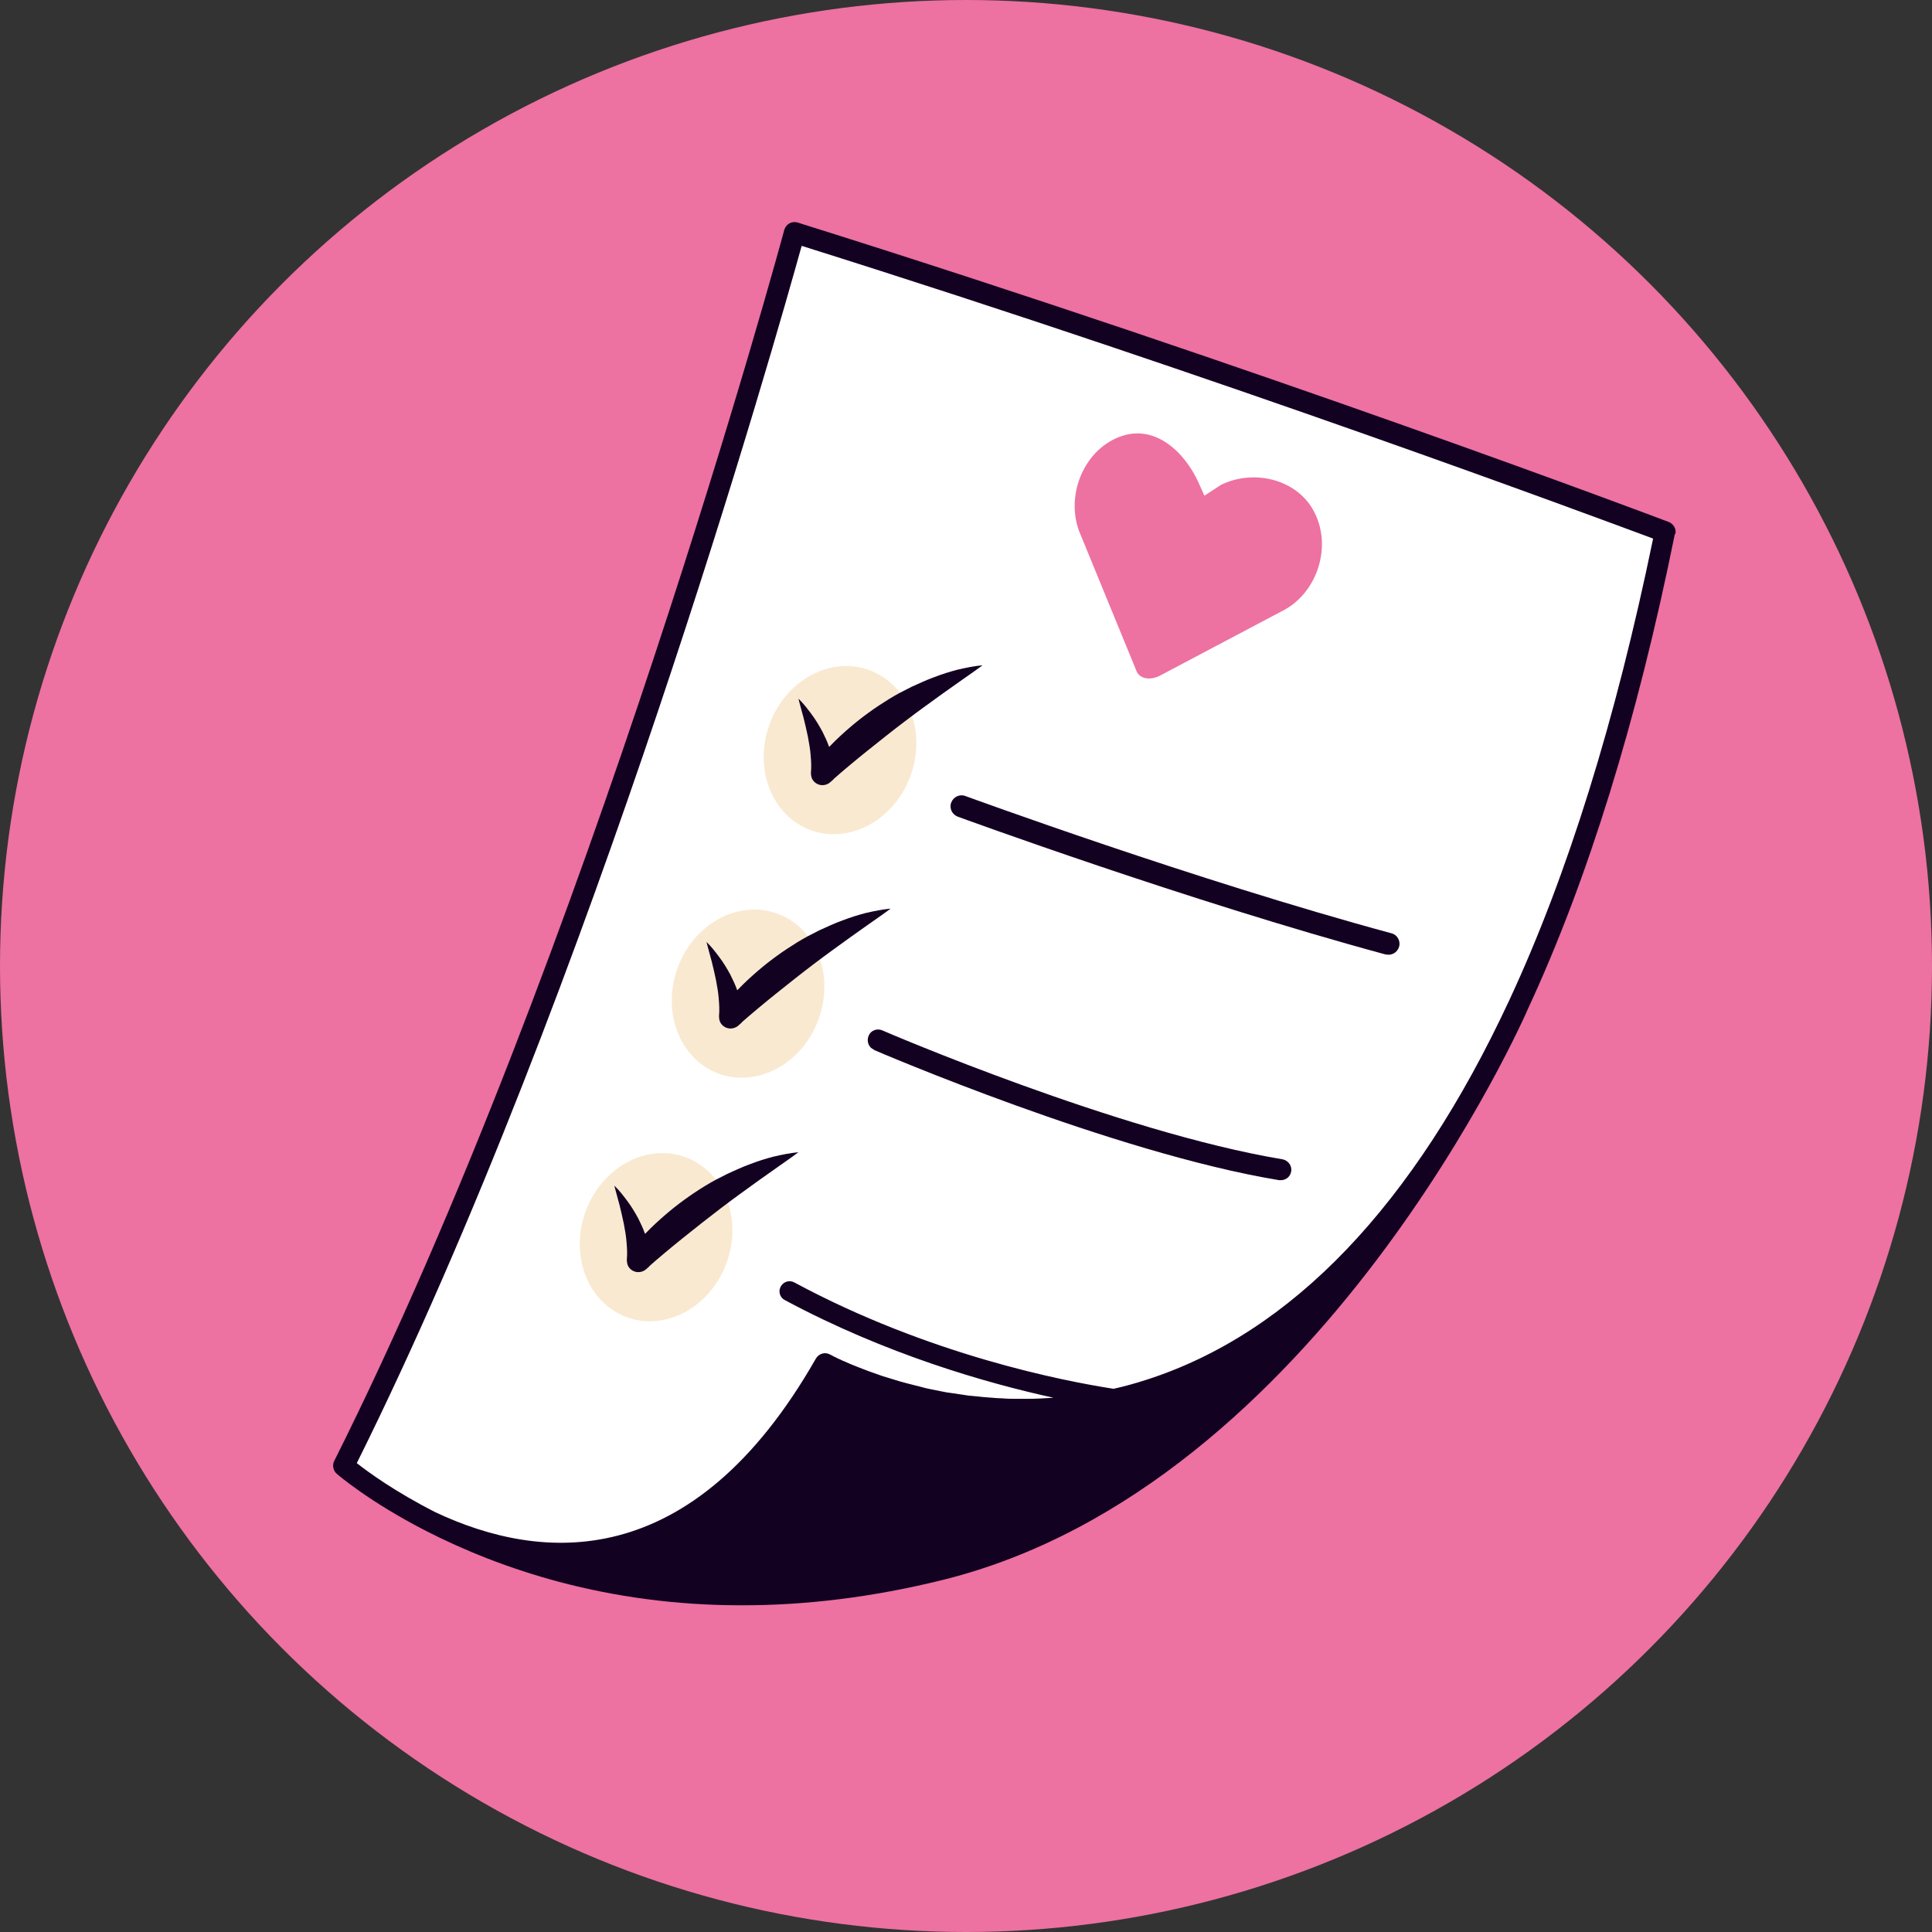 <svg width="87" height="87" viewBox="0 0 87 87" fill="none" xmlns="http://www.w3.org/2000/svg">
<rect x="0" y="0" width="87" height="87" fill="#333333" stroke="none"/>
<circle cx="43.5" cy="43.5" r="43.5" fill="#ED71A1"/>
<path d="M74.98 23.96C73.18 32.865 70.914 39.816 68.391 45.253C55.926 72.043 37.153 61.403 37.153 61.403C31.227 71.787 23.843 70.602 19.398 68.513C16.838 67.206 15.467 65.996 15.467 65.996C27.026 42.919 35.77 10.473 35.77 10.473C56.93 17.106 74.98 23.96 74.98 23.96Z" fill="white"/>
<path d="M41.007 34.918C41.725 32.924 40.883 30.798 39.126 30.168C37.369 29.538 35.363 30.645 34.645 32.638C33.927 34.632 34.77 36.759 36.526 37.388C38.283 38.018 40.289 36.912 41.007 34.918Z" fill="#F9E9D0"/>
<path d="M36.866 45.885C37.584 43.891 36.742 41.764 34.985 41.135C33.229 40.505 31.223 41.611 30.505 43.605C29.787 45.599 30.629 47.725 32.385 48.355C34.142 48.984 36.148 47.879 36.866 45.885Z" fill="#F9E9D0"/>
<path d="M32.725 56.851C33.443 54.858 32.601 52.731 30.845 52.101C29.088 51.472 27.082 52.578 26.364 54.572C25.646 56.565 26.488 58.692 28.245 59.322C30.001 59.951 32.007 58.845 32.725 56.851Z" fill="#F9E9D0"/>
<path d="M75.445 24.045C75.494 23.813 75.359 23.593 75.151 23.508C74.967 23.434 56.844 16.581 35.917 10.021C35.794 9.984 35.66 9.996 35.549 10.057C35.439 10.118 35.353 10.228 35.317 10.351C35.231 10.68 26.463 43.017 15.05 65.789C14.953 65.984 15.002 66.216 15.161 66.363C15.222 66.412 16.593 67.609 19.189 68.941C22.508 70.638 27.32 72.3 33.443 72.288C36.211 72.288 39.247 71.946 42.529 71.127C59.416 66.888 68.722 45.644 68.808 45.424C71.502 39.621 73.731 32.425 75.42 24.045H75.445ZM36.1 11.071C55.142 17.057 71.747 23.251 74.441 24.253C72.763 32.401 70.596 39.389 67.963 45.045C63.665 54.281 58.167 60.035 51.615 62.136C51.125 62.295 50.636 62.429 50.146 62.539C47.868 62.185 41.831 61.012 35.77 57.75C35.549 57.628 35.28 57.714 35.157 57.934C35.035 58.153 35.121 58.434 35.341 58.544C39.896 60.988 44.427 62.282 47.44 62.942C47.035 62.967 46.656 62.991 46.264 62.991C46.129 62.991 45.995 62.991 45.86 62.991C45.603 62.991 45.358 62.991 45.113 62.967C44.966 62.967 44.831 62.954 44.684 62.942C44.452 62.93 44.219 62.906 43.999 62.881C43.864 62.869 43.742 62.857 43.607 62.844C43.35 62.808 43.105 62.771 42.872 62.734C42.786 62.722 42.701 62.71 42.615 62.698C42.297 62.637 41.99 62.576 41.709 62.515C41.611 62.49 41.525 62.466 41.427 62.441C41.231 62.392 41.035 62.344 40.852 62.295C40.741 62.27 40.643 62.234 40.533 62.209C40.374 62.16 40.215 62.111 40.056 62.063C39.958 62.038 39.872 62.002 39.774 61.977C39.615 61.928 39.468 61.867 39.321 61.818C39.247 61.794 39.186 61.769 39.113 61.745C38.917 61.672 38.733 61.598 38.574 61.537C38.525 61.513 38.488 61.501 38.451 61.488C38.329 61.44 38.219 61.391 38.109 61.342C38.06 61.317 38.011 61.293 37.962 61.281C37.888 61.244 37.815 61.208 37.753 61.183C37.717 61.171 37.68 61.146 37.656 61.134C37.594 61.11 37.545 61.085 37.508 61.061C37.496 61.061 37.472 61.036 37.46 61.036C37.423 61.012 37.386 61 37.386 61C37.153 60.865 36.872 60.951 36.737 61.183C31.165 70.944 24.345 70.333 19.606 68.097C17.781 67.169 16.581 66.29 16.067 65.886C26.671 44.556 34.962 15.164 36.1 11.071Z" fill="#130122"/>
<path d="M43.129 36.775C43.227 36.811 53.464 40.562 62.391 42.98C62.44 42.98 62.477 42.993 62.526 42.993C62.746 42.993 62.942 42.846 63.004 42.626C63.077 42.37 62.918 42.089 62.661 42.028C53.77 39.621 43.582 35.883 43.472 35.846C43.215 35.748 42.933 35.883 42.835 36.139C42.737 36.396 42.872 36.677 43.129 36.775Z" fill="#130122"/>
<path d="M39.358 47.281C39.468 47.33 50.121 51.911 57.603 53.145C57.628 53.145 57.652 53.145 57.677 53.145C57.909 53.145 58.105 52.986 58.142 52.754C58.191 52.497 58.007 52.253 57.75 52.204C50.391 50.982 39.835 46.45 39.737 46.401C39.492 46.291 39.211 46.401 39.113 46.645C39.015 46.89 39.113 47.171 39.358 47.269V47.281Z" fill="#130122"/>
<path d="M43.129 30.153C42.762 30.251 42.407 30.361 42.064 30.495C41.978 30.532 41.892 30.556 41.807 30.593C41.721 30.63 41.635 30.666 41.55 30.703C41.378 30.776 41.207 30.862 41.035 30.935C40.864 31.021 40.705 31.106 40.533 31.192C40.374 31.277 40.203 31.375 40.043 31.473C39.407 31.864 38.794 32.303 38.231 32.792C37.949 33.036 37.668 33.293 37.411 33.562C37.386 33.586 37.362 33.611 37.337 33.635C37.251 33.391 37.141 33.158 37.031 32.939C36.884 32.67 36.725 32.401 36.541 32.157C36.358 31.913 36.174 31.668 35.953 31.46C36.027 31.754 36.112 32.047 36.186 32.328C36.26 32.609 36.321 32.902 36.382 33.183C36.406 33.317 36.431 33.464 36.455 33.598C36.48 33.733 36.492 33.879 36.504 34.014C36.529 34.282 36.541 34.551 36.517 34.795C36.517 34.93 36.541 35.064 36.639 35.174C36.823 35.394 37.153 35.419 37.374 35.235L37.472 35.15C37.472 35.15 37.533 35.101 37.557 35.064L37.656 34.979L37.851 34.808L38.255 34.466C38.525 34.246 38.794 34.014 39.076 33.794C39.627 33.354 40.178 32.914 40.741 32.487C41.305 32.059 41.88 31.644 42.456 31.228L43.337 30.605C43.631 30.398 43.937 30.19 44.243 29.958C43.864 29.994 43.496 30.068 43.141 30.153H43.129Z" fill="#130122"/>
<path d="M38.99 41.111C38.623 41.209 38.268 41.319 37.925 41.453C37.839 41.49 37.753 41.515 37.668 41.551C37.582 41.588 37.496 41.624 37.41 41.661C37.239 41.734 37.068 41.82 36.896 41.893C36.725 41.979 36.566 42.064 36.394 42.15C36.235 42.235 36.064 42.333 35.904 42.431C35.268 42.822 34.655 43.261 34.092 43.75C33.81 43.995 33.529 44.251 33.272 44.52C33.247 44.544 33.223 44.569 33.198 44.593C33.112 44.349 33.002 44.117 32.892 43.897C32.745 43.628 32.586 43.359 32.402 43.115C32.218 42.871 32.035 42.626 31.814 42.419C31.888 42.712 31.974 43.005 32.047 43.286C32.12 43.567 32.182 43.86 32.243 44.141C32.267 44.276 32.292 44.422 32.316 44.556C32.341 44.691 32.353 44.837 32.365 44.972C32.39 45.241 32.402 45.509 32.378 45.754C32.378 45.888 32.402 46.022 32.5 46.132C32.684 46.352 33.014 46.377 33.235 46.194L33.333 46.108C33.333 46.108 33.394 46.059 33.419 46.022L33.517 45.937L33.712 45.766L34.117 45.424C34.386 45.204 34.655 44.972 34.937 44.752C35.488 44.312 36.039 43.872 36.602 43.445C37.166 43.017 37.741 42.602 38.317 42.187L39.198 41.563C39.492 41.356 39.798 41.148 40.105 40.916C39.725 40.953 39.358 41.026 39.002 41.111H38.99Z" fill="#130122"/>
<path d="M34.839 52.082C34.472 52.179 34.117 52.289 33.774 52.424C33.688 52.461 33.602 52.485 33.517 52.522C33.431 52.558 33.345 52.595 33.259 52.632C33.088 52.705 32.916 52.79 32.745 52.864C32.574 52.949 32.414 53.035 32.243 53.12C32.084 53.206 31.912 53.303 31.753 53.401C31.116 53.792 30.504 54.232 29.941 54.721C29.659 54.965 29.378 55.221 29.12 55.49C29.096 55.515 29.071 55.539 29.047 55.563C28.961 55.319 28.851 55.087 28.741 54.867C28.594 54.598 28.435 54.33 28.251 54.085C28.067 53.841 27.884 53.597 27.663 53.389C27.737 53.682 27.822 53.975 27.896 54.256C27.969 54.537 28.031 54.831 28.092 55.111C28.116 55.246 28.141 55.392 28.165 55.527C28.19 55.661 28.202 55.808 28.214 55.942C28.239 56.211 28.251 56.48 28.227 56.724C28.227 56.858 28.251 56.993 28.349 57.103C28.533 57.323 28.863 57.347 29.084 57.164L29.182 57.078C29.182 57.078 29.243 57.029 29.267 56.993L29.365 56.907L29.561 56.736L29.965 56.394C30.235 56.174 30.504 55.942 30.786 55.722C31.337 55.282 31.888 54.843 32.451 54.415C33.014 53.987 33.59 53.572 34.166 53.157L35.047 52.534C35.341 52.326 35.647 52.118 35.953 51.886C35.574 51.923 35.206 51.996 34.851 52.082H34.839Z" fill="#130122"/>
<path d="M50.452 19.659C51.958 19.097 53.317 20.282 53.979 21.748L54.236 22.323L54.983 21.834C56.428 21.125 58.326 21.553 59.122 22.946C60.04 24.546 59.33 26.733 57.714 27.527L52.191 30.447C51.836 30.617 51.358 30.605 51.187 30.239L48.676 24.118C47.929 22.481 48.713 20.307 50.44 19.659H50.452Z" fill="#ED71A1"/>
</svg>
